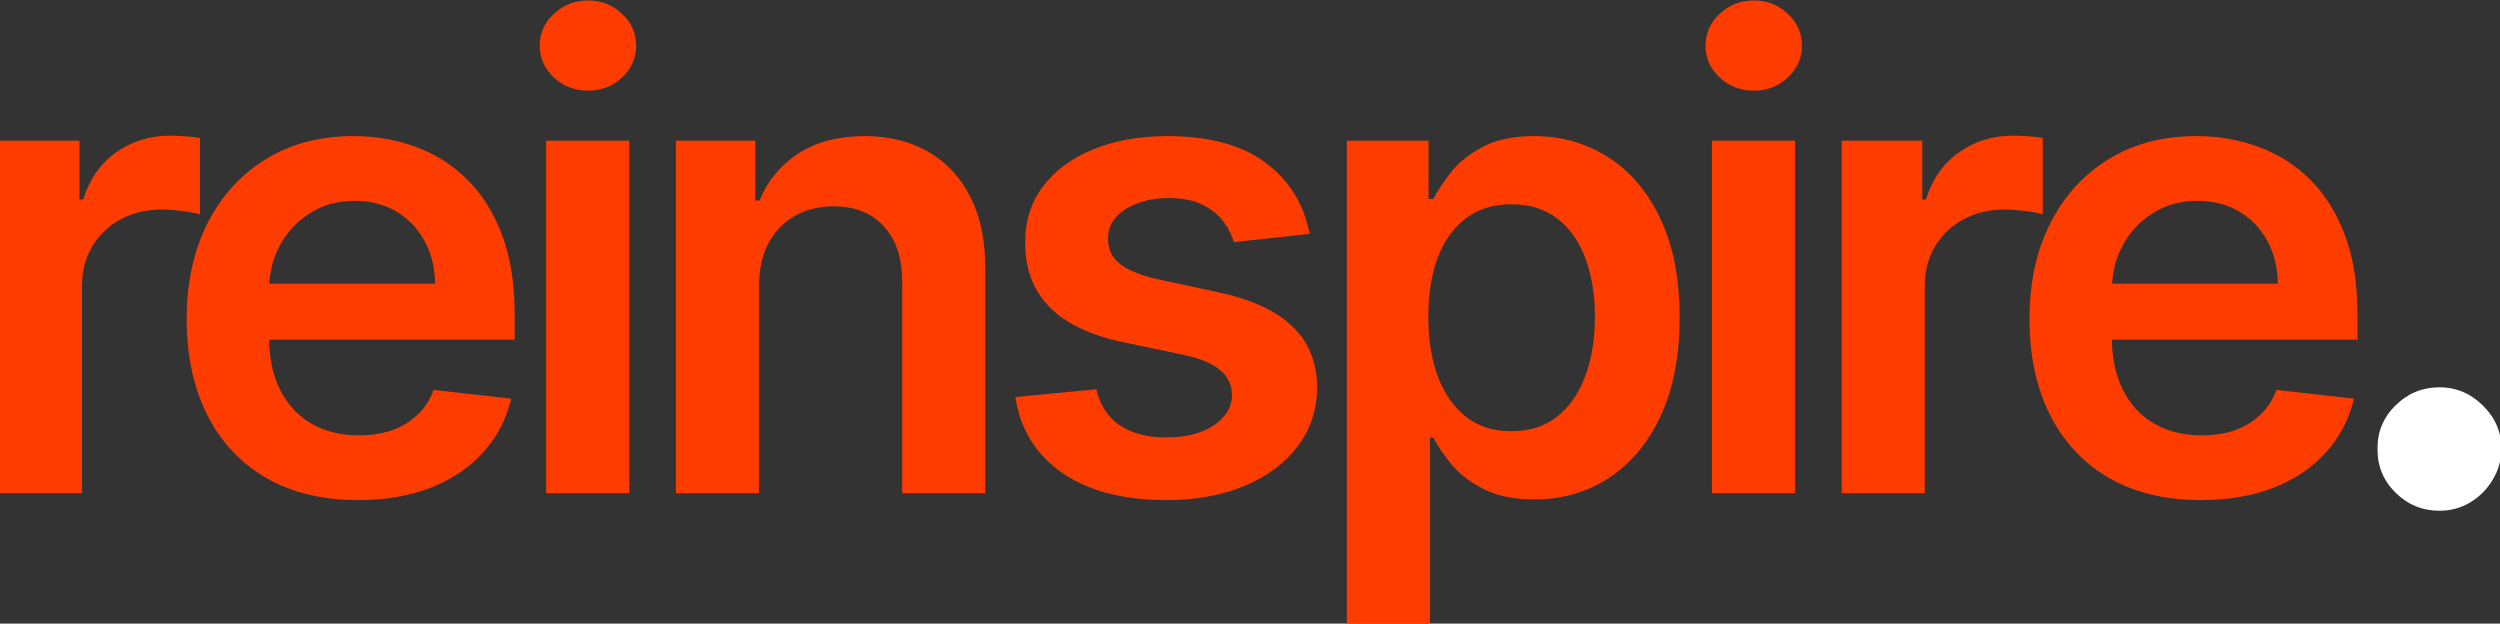 <svg width="441" height="110" viewBox="0 0 441 110" fill="none" xmlns="http://www.w3.org/2000/svg">
<rect x="0" y="0" width="441" height="110" fill="#333333" stroke="none"/>
<g clip-path="url(#clip0_160_94)">
<path d="M-0.192 87V24.818H14.017V35.182H14.665C15.798 31.592 17.741 28.826 20.494 26.883C23.274 24.913 26.445 23.927 30.008 23.927C30.817 23.927 31.722 23.968 32.72 24.049C33.746 24.103 34.596 24.197 35.271 24.332V37.813C34.65 37.597 33.665 37.408 32.315 37.246C30.993 37.057 29.711 36.963 28.47 36.963C25.798 36.963 23.396 37.543 21.264 38.704C19.159 39.837 17.499 41.416 16.284 43.44C15.07 45.464 14.462 47.799 14.462 50.444V87H-0.192ZM63.135 88.214C56.9 88.214 51.516 86.919 46.982 84.328C42.475 81.71 39.007 78.013 36.578 73.236C34.149 68.432 32.934 62.778 32.934 56.273C32.934 49.877 34.149 44.263 36.578 39.432C39.034 34.575 42.461 30.796 46.861 28.097C51.26 25.371 56.428 24.008 62.365 24.008C66.198 24.008 69.814 24.629 73.215 25.871C76.642 27.085 79.665 28.974 82.283 31.538C84.928 34.102 87.006 37.368 88.517 41.335C90.029 45.276 90.784 49.971 90.784 55.423V59.917H39.816V50.039H76.737C76.71 47.232 76.103 44.736 74.915 42.55C73.728 40.337 72.068 38.596 69.936 37.327C67.831 36.059 65.375 35.425 62.568 35.425C59.572 35.425 56.941 36.153 54.674 37.611C52.407 39.041 50.639 40.93 49.37 43.278C48.129 45.599 47.495 48.15 47.468 50.93V59.553C47.468 63.169 48.129 66.273 49.451 68.864C50.774 71.428 52.623 73.398 54.998 74.774C57.373 76.124 60.152 76.798 63.337 76.798C65.469 76.798 67.399 76.501 69.126 75.908C70.853 75.287 72.351 74.383 73.62 73.195C74.888 72.008 75.846 70.537 76.494 68.783L90.177 70.321C89.314 73.937 87.667 77.095 85.238 79.794C82.836 82.466 79.76 84.544 76.008 86.028C72.257 87.486 67.966 88.214 63.135 88.214ZM96.343 87V24.818H110.997V87H96.343ZM103.711 15.993C101.39 15.993 99.392 15.224 97.719 13.685C96.046 12.12 95.209 10.244 95.209 8.058C95.209 5.845 96.046 3.969 97.719 2.431C99.392 0.866 101.39 0.083 103.711 0.083C106.059 0.083 108.056 0.866 109.702 2.431C111.375 3.969 112.212 5.845 112.212 8.058C112.212 10.244 111.375 12.12 109.702 13.685C108.056 15.224 106.059 15.993 103.711 15.993ZM133.882 50.565V87H119.227V24.818H133.234V35.384H133.963C135.393 31.903 137.674 29.136 140.805 27.085C143.962 25.034 147.862 24.008 152.504 24.008C156.795 24.008 160.533 24.926 163.718 26.761C166.93 28.596 169.413 31.255 171.167 34.736C172.948 38.218 173.825 42.442 173.798 47.408V87H159.143V49.675C159.143 45.518 158.064 42.266 155.905 39.918C153.773 37.57 150.817 36.396 147.039 36.396C144.475 36.396 142.195 36.963 140.197 38.096C138.227 39.203 136.675 40.809 135.542 42.914C134.435 45.019 133.882 47.569 133.882 50.565ZM231.002 41.254L217.643 42.712C217.265 41.362 216.604 40.094 215.659 38.906C214.742 37.719 213.5 36.761 211.935 36.032C210.369 35.303 208.453 34.939 206.186 34.939C203.137 34.939 200.573 35.6 198.494 36.922C196.443 38.245 195.431 39.959 195.458 42.064C195.431 43.872 196.093 45.343 197.442 46.477C198.818 47.61 201.085 48.541 204.243 49.27L214.85 51.537C220.733 52.805 225.105 54.816 227.966 57.569C230.854 60.322 232.311 63.925 232.338 68.378C232.311 72.291 231.164 75.746 228.897 78.741C226.657 81.71 223.54 84.031 219.546 85.705C215.551 87.378 210.963 88.214 205.781 88.214C198.171 88.214 192.044 86.622 187.402 83.438C182.76 80.226 179.994 75.759 179.103 70.038L193.394 68.661C194.041 71.468 195.418 73.587 197.523 75.017C199.628 76.447 202.367 77.163 205.741 77.163C209.222 77.163 212.016 76.447 214.121 75.017C216.253 73.587 217.319 71.819 217.319 69.714C217.319 67.933 216.631 66.462 215.254 65.301C213.905 64.141 211.8 63.25 208.939 62.629L198.333 60.403C192.368 59.161 187.955 57.07 185.095 54.128C182.234 51.159 180.817 47.408 180.844 42.873C180.817 39.041 181.856 35.721 183.961 32.915C186.093 30.081 189.048 27.895 192.827 26.356C196.632 24.791 201.018 24.008 205.984 24.008C213.271 24.008 219.006 25.56 223.189 28.664C227.399 31.768 230.004 35.964 231.002 41.254ZM237.582 110.318V24.818H251.994V35.101H252.844C253.6 33.589 254.666 31.984 256.043 30.283C257.419 28.556 259.281 27.085 261.629 25.871C263.977 24.629 266.973 24.008 270.617 24.008C275.42 24.008 279.752 25.236 283.612 27.692C287.498 30.121 290.575 33.724 292.842 38.501C295.136 43.251 296.283 49.081 296.283 55.99C296.283 62.818 295.163 68.621 292.923 73.398C290.683 78.175 287.633 81.818 283.773 84.328C279.914 86.838 275.542 88.093 270.657 88.093C267.094 88.093 264.139 87.499 261.791 86.312C259.443 85.124 257.554 83.694 256.124 82.021C254.72 80.32 253.627 78.714 252.844 77.203H252.237V110.318H237.582ZM251.954 55.909C251.954 59.93 252.521 63.452 253.654 66.475C254.815 69.498 256.474 71.859 258.634 73.56C260.82 75.233 263.465 76.07 266.568 76.07C269.807 76.07 272.519 75.206 274.705 73.479C276.891 71.724 278.538 69.336 279.644 66.313C280.778 63.263 281.344 59.795 281.344 55.909C281.344 52.05 280.791 48.622 279.685 45.626C278.578 42.631 276.932 40.283 274.746 38.582C272.56 36.882 269.834 36.032 266.568 36.032C263.438 36.032 260.779 36.855 258.593 38.501C256.407 40.148 254.747 42.455 253.614 45.424C252.507 48.393 251.954 51.888 251.954 55.909ZM301.992 87V24.818H316.647V87H301.992ZM309.36 15.993C307.039 15.993 305.042 15.224 303.369 13.685C301.696 12.12 300.859 10.244 300.859 8.058C300.859 5.845 301.696 3.969 303.369 2.431C305.042 0.866 307.039 0.083 309.36 0.083C311.708 0.083 313.705 0.866 315.352 2.431C317.025 3.969 317.862 5.845 317.862 8.058C317.862 10.244 317.025 12.12 315.352 13.685C313.705 15.224 311.708 15.993 309.36 15.993ZM324.877 87V24.818H339.087V35.182H339.734C340.868 31.592 342.811 28.826 345.564 26.883C348.344 24.913 351.515 23.927 355.077 23.927C355.887 23.927 356.791 23.968 357.79 24.049C358.815 24.103 359.665 24.197 360.34 24.332V37.813C359.719 37.597 358.734 37.408 357.385 37.246C356.062 37.057 354.78 36.963 353.539 36.963C350.867 36.963 348.465 37.543 346.333 38.704C344.228 39.837 342.568 41.416 341.354 43.44C340.139 45.464 339.532 47.799 339.532 50.444V87H324.877ZM388.204 88.214C381.97 88.214 376.586 86.919 372.051 84.328C367.544 81.71 364.076 78.013 361.647 73.236C359.218 68.432 358.004 62.778 358.004 56.273C358.004 49.877 359.218 44.263 361.647 39.432C364.103 34.575 367.531 30.796 371.93 28.097C376.329 25.371 381.497 24.008 387.435 24.008C391.267 24.008 394.884 24.629 398.284 25.871C401.712 27.085 404.735 28.974 407.353 31.538C409.997 34.102 412.076 37.368 413.587 41.335C415.098 45.276 415.854 49.971 415.854 55.423V59.917H364.886V50.039H401.806C401.779 47.232 401.172 44.736 399.985 42.55C398.797 40.337 397.137 38.596 395.005 37.327C392.9 36.059 390.444 35.425 387.637 35.425C384.642 35.425 382.01 36.153 379.743 37.611C377.476 39.041 375.708 40.93 374.44 43.278C373.198 45.599 372.564 48.15 372.537 50.93V59.553C372.537 63.169 373.198 66.273 374.521 68.864C375.843 71.428 377.692 73.398 380.067 74.774C382.442 76.124 385.222 76.798 388.407 76.798C390.539 76.798 392.468 76.501 394.196 75.908C395.923 75.287 397.421 74.383 398.689 73.195C399.958 72.008 400.916 70.537 401.563 68.783L415.247 70.321C414.383 73.937 412.737 77.095 410.308 79.794C407.906 82.466 404.829 84.544 401.078 86.028C397.326 87.486 393.035 88.214 388.204 88.214Z" fill="#FF3C00"/>
<path d="M430.334 90.094C427.318 90.094 424.732 89.033 422.578 86.912C420.424 84.791 419.363 82.205 419.396 79.156C419.363 76.173 420.424 73.621 422.578 71.5C424.732 69.379 427.318 68.318 430.334 68.318C433.25 68.318 435.786 69.379 437.94 71.5C440.128 73.621 441.238 76.173 441.271 79.156C441.238 81.178 440.708 83.018 439.68 84.675C438.686 86.332 437.36 87.658 435.703 88.652C434.079 89.613 432.289 90.094 430.334 90.094Z" fill="white"/>
</g>
<defs>
<clipPath id="clip0_160_94">
<rect width="441" height="110" fill="white"/>
</clipPath>
</defs>
</svg>
